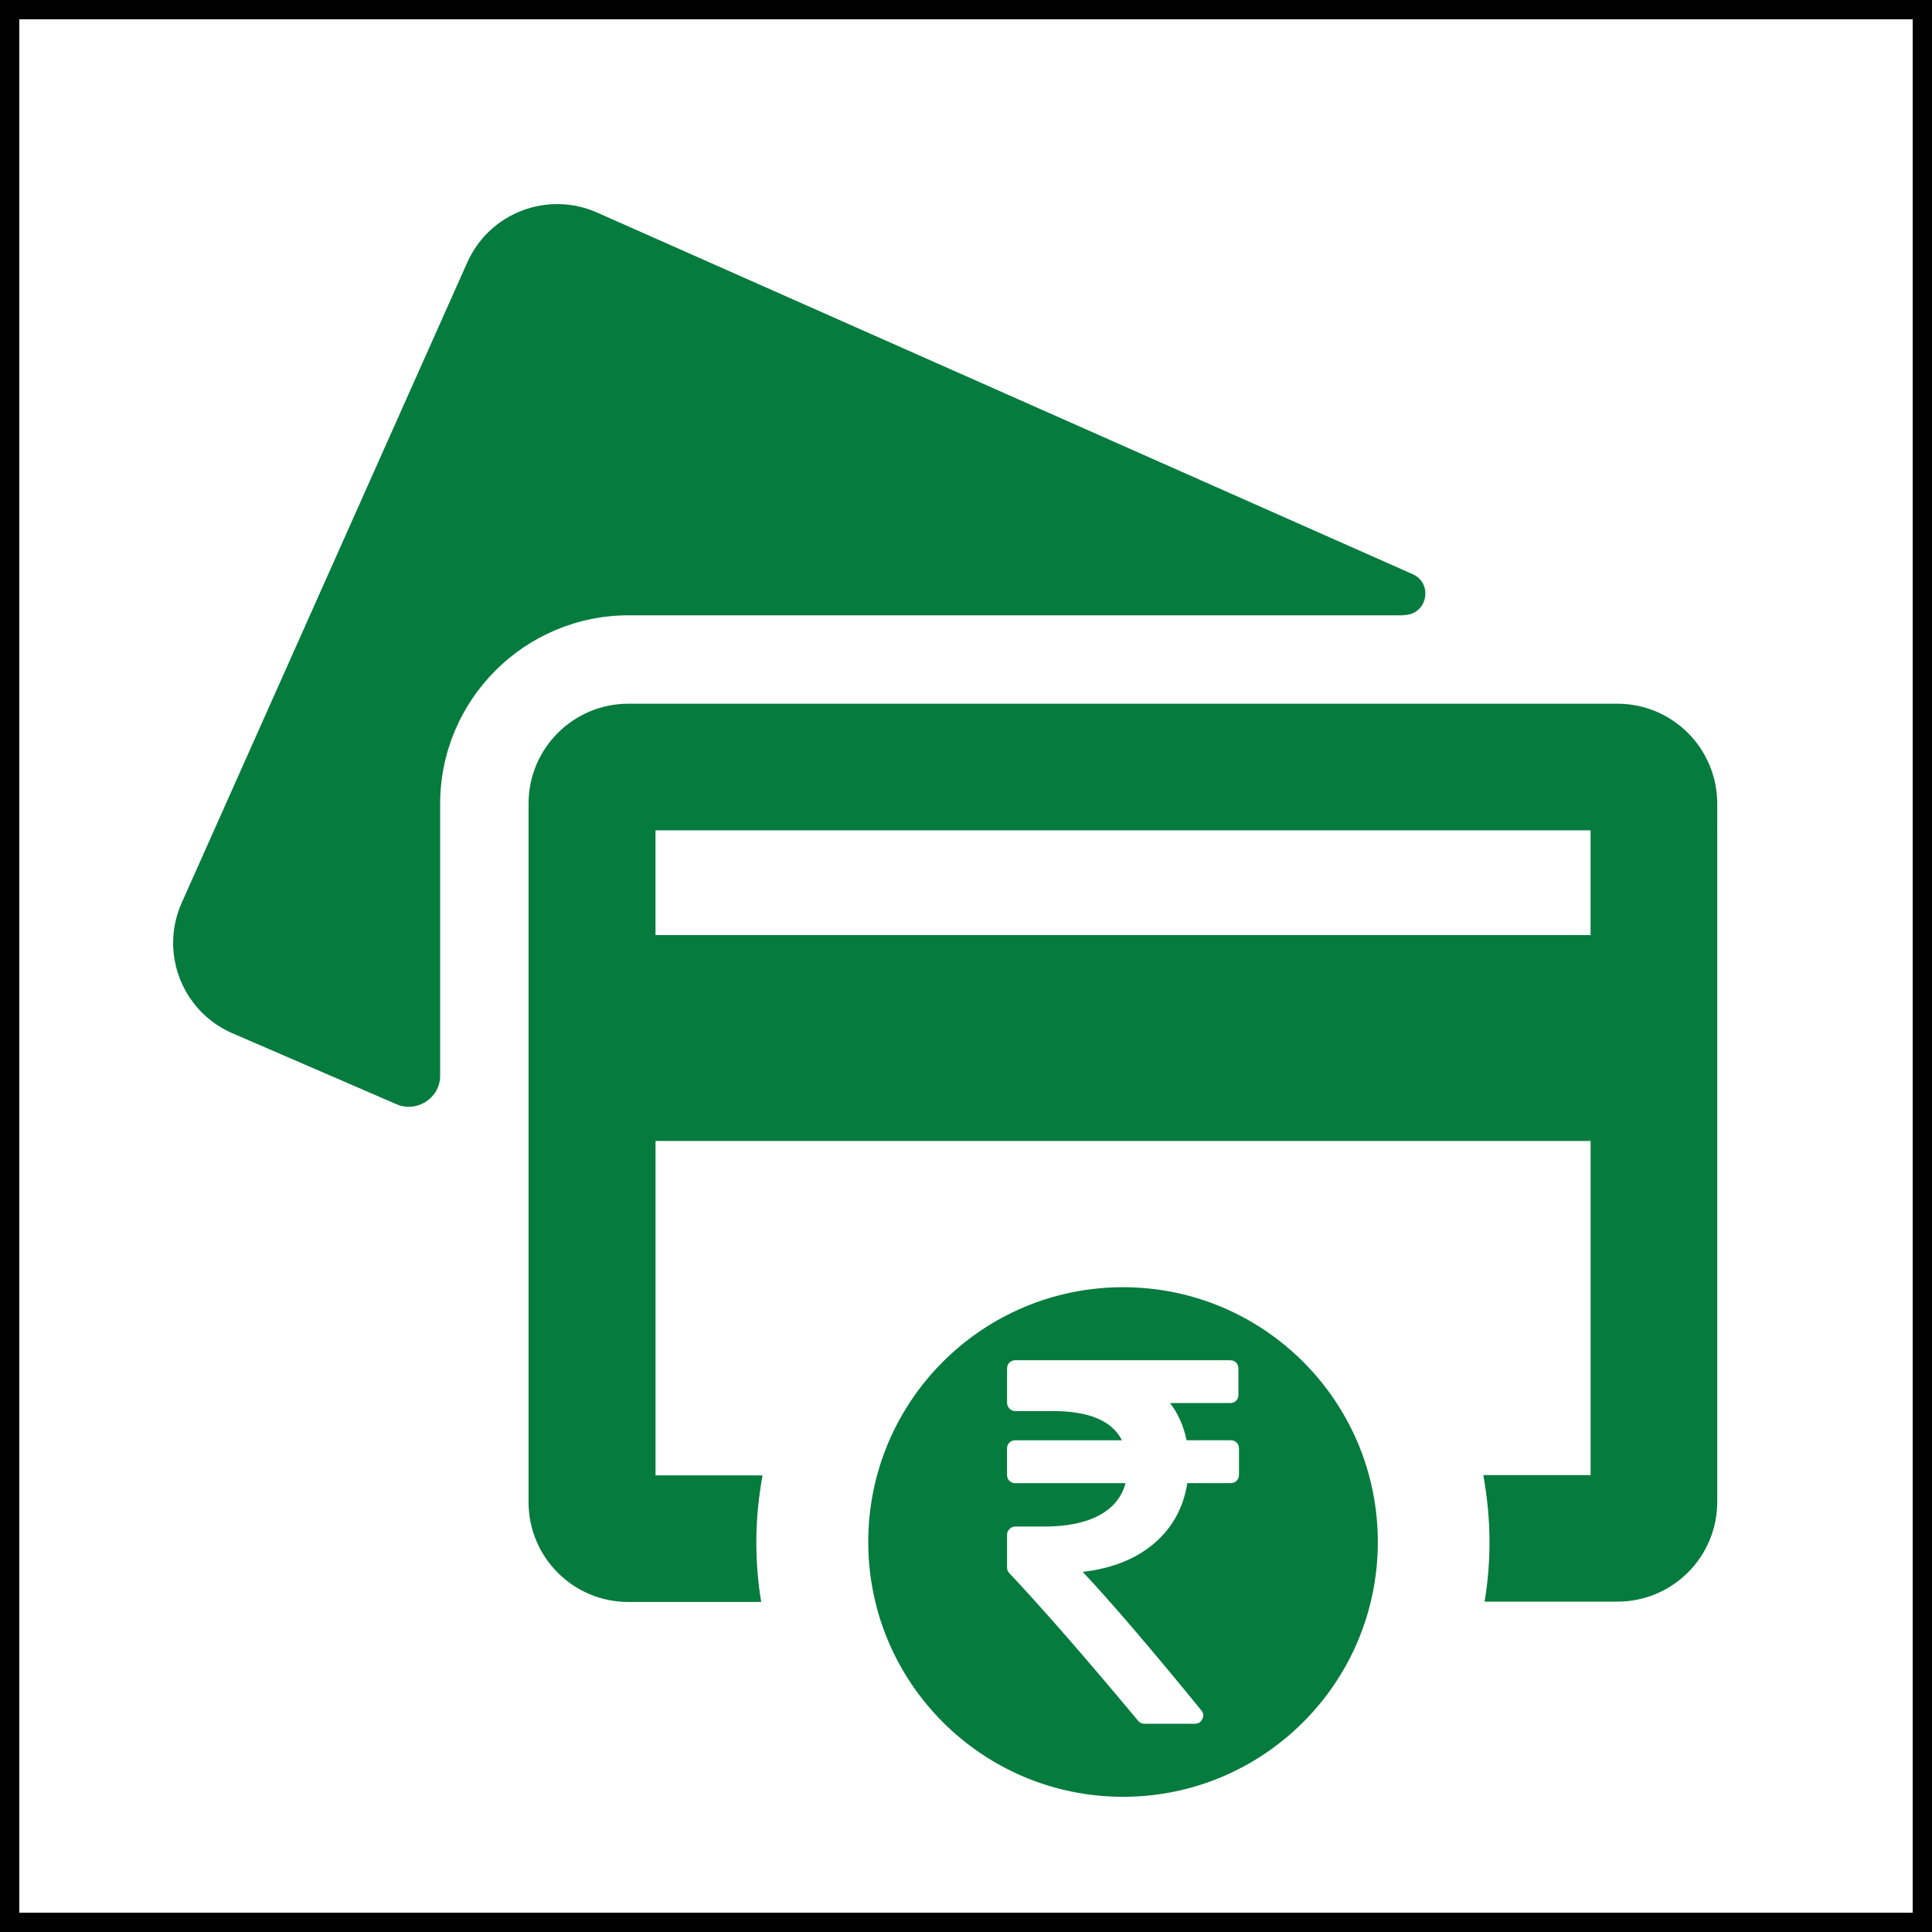 <?xml version="1.0" encoding="utf-8"?>
<!-- Generator: Adobe Illustrator 15.1.0, SVG Export Plug-In . SVG Version: 6.00 Build 0)  -->
<!DOCTYPE svg PUBLIC "-//W3C//DTD SVG 1.1//EN" "http://www.w3.org/Graphics/SVG/1.1/DTD/svg11.dtd">
<svg version="1.1" id="Layer_1" xmlns="http://www.w3.org/2000/svg" xmlns:xlink="http://www.w3.org/1999/xlink" x="0px" y="0px"
	 width="50px" height="50px" viewBox="0 0 50 50" enable-background="new 0 0 50 50" xml:space="preserve">
<rect x="0" y="0" width="50" height="50" fill="#333333" stroke="none"/>
<rect fill="#FFFFFF" stroke="#000000" stroke-miterlimit="10" width="50" height="50"/>
<path fill="#067B3E" d="M36.334,15.916c0.6,0,0.769-0.811,0.229-1.055L15.46,5.504c-1.284-0.574-2.795,0-3.369,1.292L4.703,23.363
	c-0.574,1.284,0,2.795,1.292,3.369l4.256,1.841c0.532,0.236,1.14-0.151,1.14-0.734v-7.034c0-2.694,2.187-4.881,4.881-4.881h20.063
	V15.916z M36.334,15.916"/>
<rect x="4.48" y="5.276" fill="none" width="40" height="41.368"/>
<path fill="#067B3E" d="M41.857,18.212H16.263c-1.427,0-2.584,1.157-2.584,2.584v18.079c0,1.428,1.157,2.584,2.584,2.584h3.437
	c-0.084-0.506-0.126-1.021-0.126-1.545c0-0.592,0.059-1.165,0.16-1.731h-2.769v-8.655h24.2v8.647h-2.777
	c0.101,0.565,0.16,1.14,0.16,1.73c0,0.523-0.042,1.039-0.127,1.545h3.438c1.427,0,2.583-1.156,2.583-2.583V20.796
	C44.44,19.369,43.284,18.212,41.857,18.212L41.857,18.212z M41.164,24.2h-24.2v-2.711h24.2V24.2z M41.164,24.2"/>
<path fill="#067B3E" d="M29.064,33.313c-3.643,0-6.594,2.951-6.594,6.594c0,3.641,2.952,6.594,6.594,6.594
	c3.641,0,6.594-2.953,6.594-6.594C35.658,36.264,32.705,33.313,29.064,33.313z M32.064,38.17c0,0.061-0.021,0.113-0.061,0.152
	c-0.04,0.041-0.091,0.061-0.153,0.061h-1.122c-0.103,0.641-0.391,1.162-0.862,1.563s-1.087,0.646-1.845,0.734
	c0.744,0.793,1.768,1.988,3.067,3.582c0.063,0.072,0.071,0.146,0.026,0.227c-0.035,0.082-0.1,0.121-0.193,0.121h-1.303
	c-0.071,0-0.127-0.027-0.167-0.08c-1.363-1.635-2.472-2.906-3.327-3.814c-0.041-0.041-0.061-0.09-0.061-0.148v-0.848
	c0-0.059,0.021-0.107,0.063-0.15s0.093-0.063,0.15-0.063h0.749c0.588,0,1.061-0.098,1.419-0.289s0.587-0.469,0.685-0.834h-2.853
	c-0.063,0-0.114-0.02-0.153-0.061c-0.041-0.039-0.061-0.092-0.061-0.154v-0.682c0-0.063,0.02-0.113,0.061-0.152
	c0.039-0.041,0.091-0.061,0.153-0.061h2.759c-0.254-0.504-0.851-0.756-1.79-0.756h-0.969c-0.058,0-0.108-0.02-0.15-0.063
	s-0.063-0.092-0.063-0.15v-0.889c0-0.063,0.02-0.113,0.061-0.154c0.039-0.039,0.091-0.059,0.153-0.059h5.559
	c0.063,0,0.114,0.02,0.153,0.059c0.041,0.041,0.061,0.092,0.061,0.154v0.682c0,0.063-0.02,0.113-0.061,0.154
	c-0.039,0.039-0.091,0.059-0.153,0.059H30.28c0.21,0.271,0.353,0.594,0.428,0.963h1.143c0.063,0,0.113,0.02,0.153,0.061
	c0.04,0.039,0.061,0.092,0.061,0.154V38.17z"/>
</svg>
